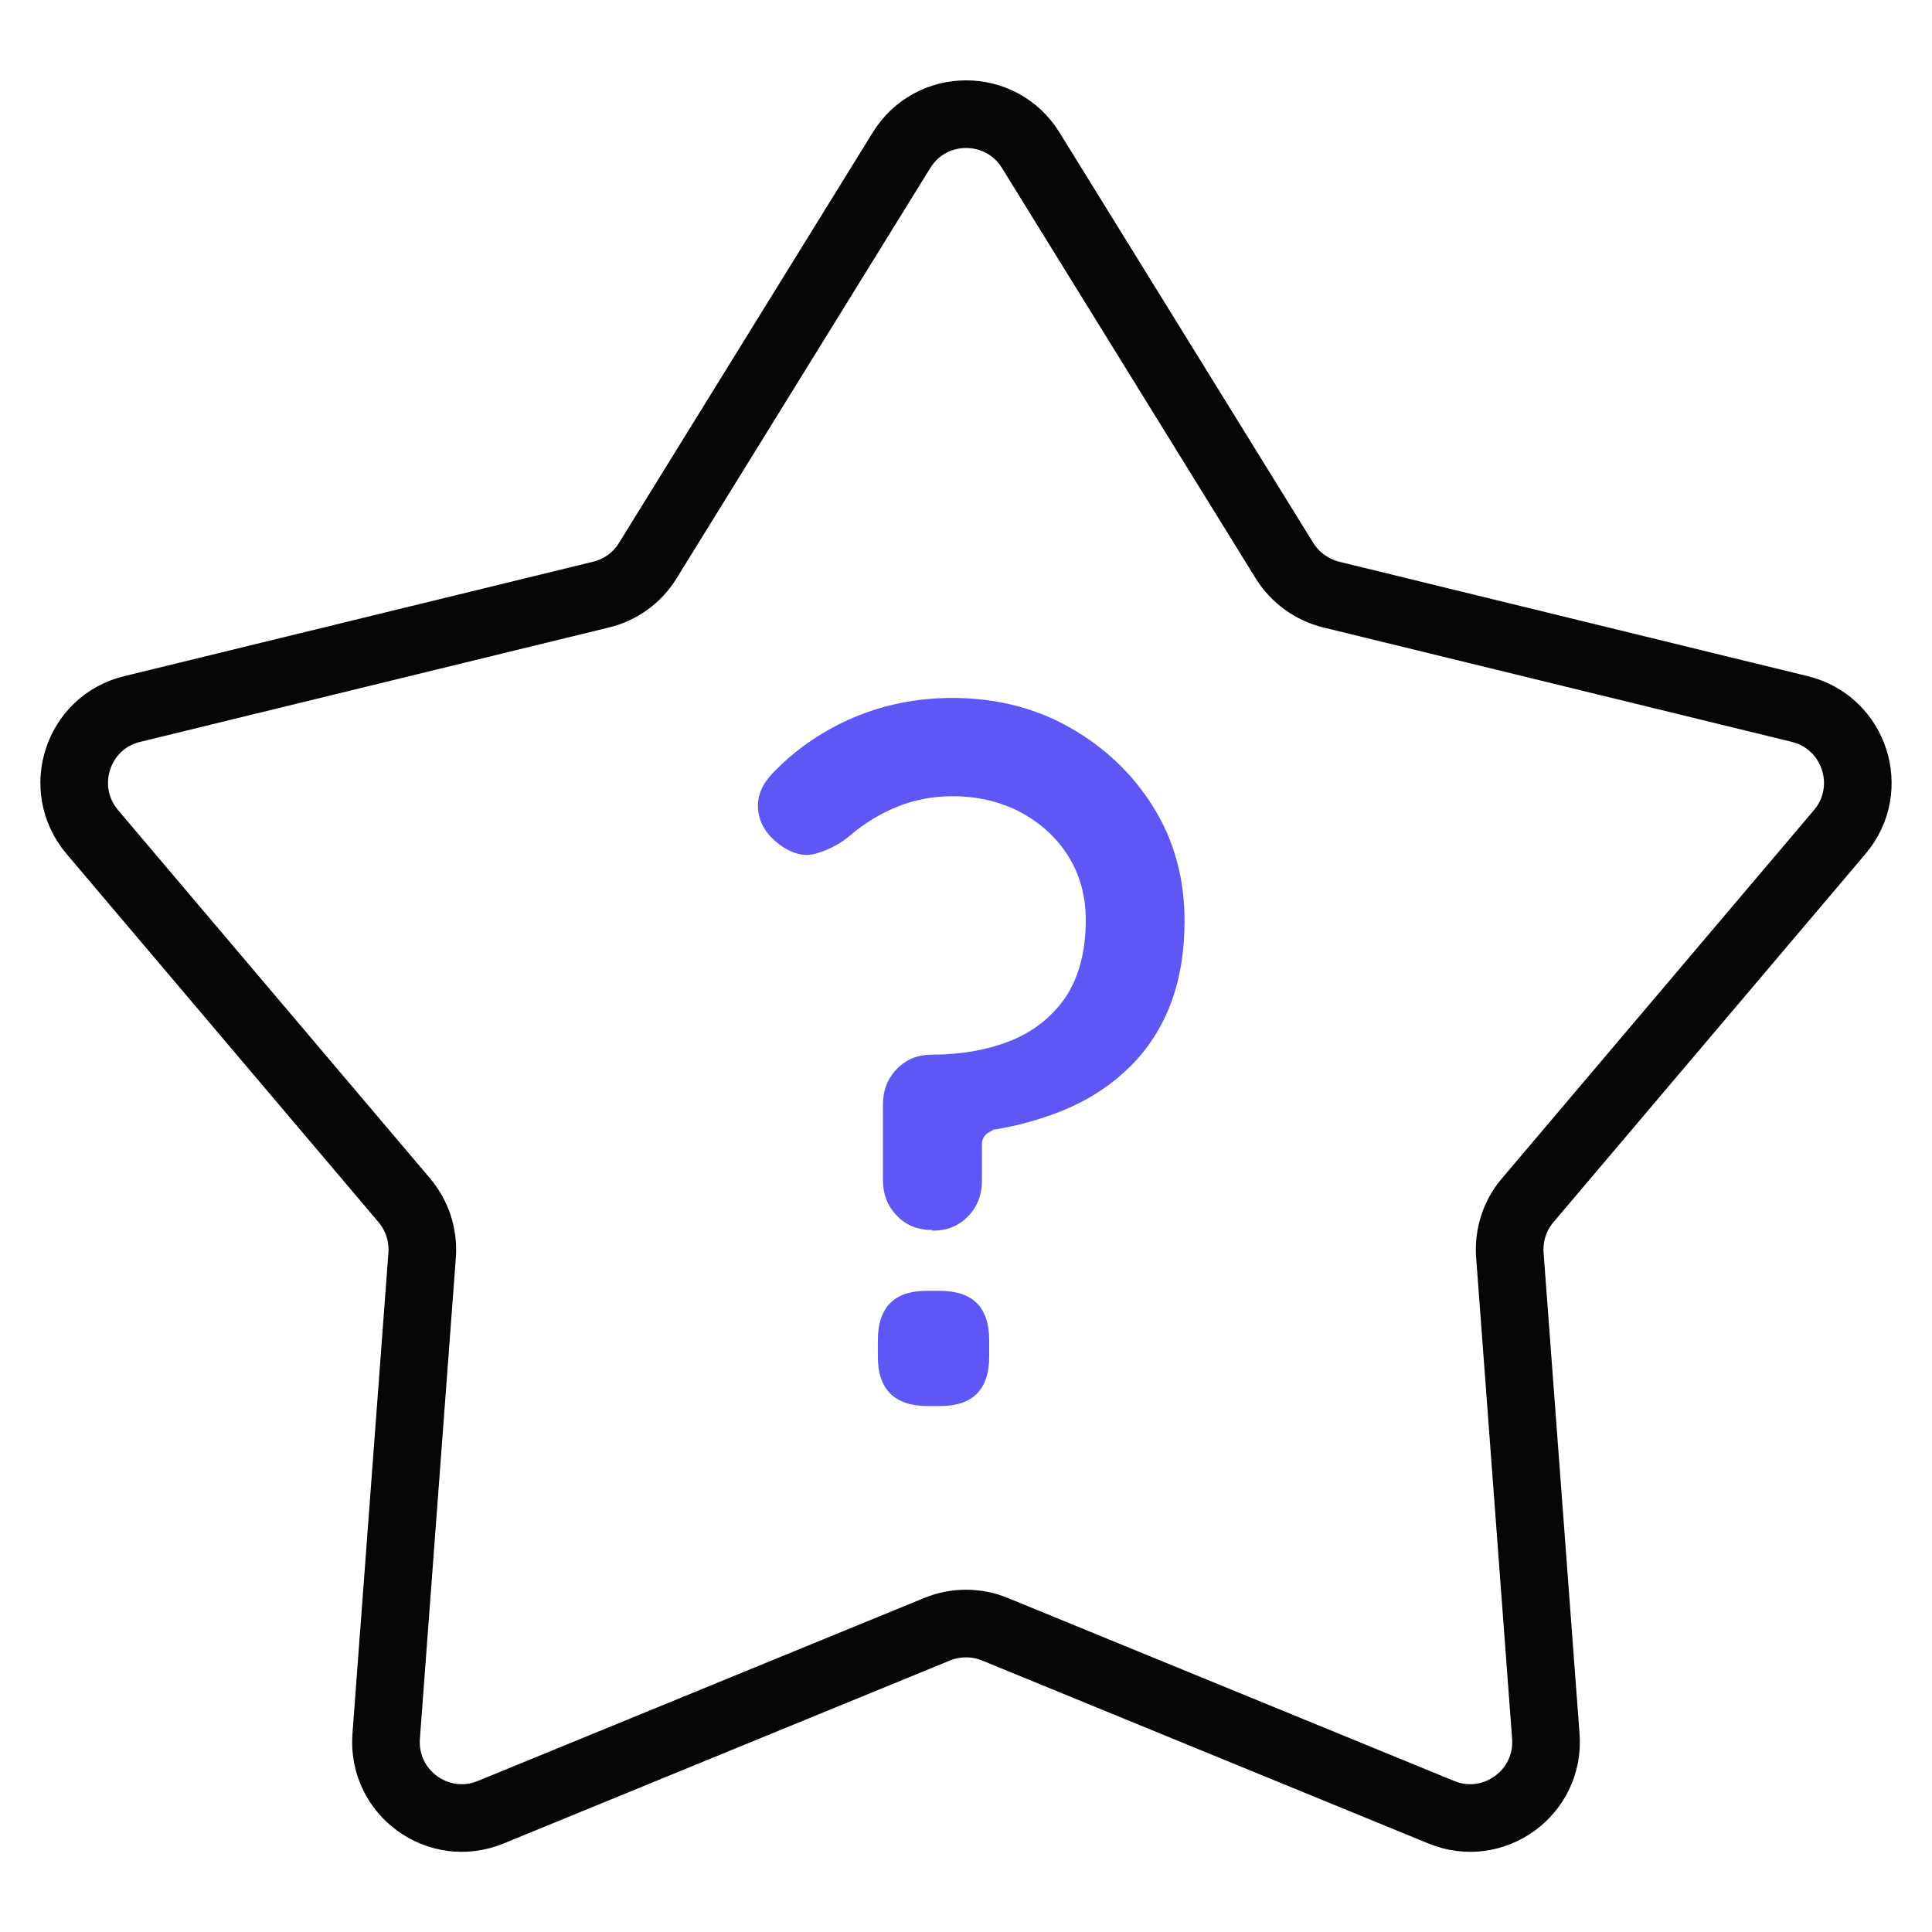 <?xml version="1.0" encoding="UTF-8"?>
<svg id="casino" xmlns="http://www.w3.org/2000/svg" width="80" height="80" viewBox="0 0 80 80">
  <defs>
    <style>
      .cls-1 {
        fill: #5f57f5;
        stroke-width: 0px;
      }

      .cls-2 {
        fill: none;
        stroke: #060606;
        stroke-linecap: round;
        stroke-linejoin: round;
        stroke-width: 2.8px;
      }
    </style>
  </defs>
  <g id="bonus_features" data-name="bonus features">
    <path class="cls-2" d="M41.19,67.46l18.49,7.58c2.16.89,4.5-.81,4.33-3.14l-1.49-19.93c-.06-.82.2-1.64.74-2.27l12.92-15.25c1.51-1.78.62-4.53-1.65-5.09l-19.41-4.74c-.8-.2-1.49-.7-1.93-1.4l-10.51-17c-1.23-1.99-4.12-1.99-5.35,0l-10.51,17c-.43.7-1.13,1.21-1.93,1.4l-19.42,4.74c-2.27.55-3.16,3.3-1.65,5.09l12.92,15.25c.53.63.8,1.44.74,2.27l-1.49,19.93c-.17,2.33,2.16,4.03,4.33,3.14l18.49-7.58c.76-.31,1.62-.31,2.38,0Z"/>
    <path class="cls-1" d="M38.4,58.22c-.68,0-1.18-.17-1.53-.51-.35-.35-.52-.85-.52-1.53v-.69c0-.68.17-1.18.51-1.53.35-.35.85-.51,1.53-.51h.53c.67,0,1.19.17,1.53.51s.51.86.51,1.53v.69c0,.68-.17,1.18-.51,1.53-.35.35-.85.51-1.53.51h-.53ZM38.6,50.93c-.6,0-1.08-.19-1.46-.59-.39-.4-.58-.89-.58-1.49v-3.1c0-.6.19-1.09.58-1.49.39-.4.87-.59,1.46-.59,1.16,0,2.22-.18,3.16-.54.97-.37,1.75-.97,2.33-1.79.57-.83.87-1.92.87-3.24,0-1-.25-1.89-.73-2.66-.48-.76-1.15-1.37-1.98-1.81-.83-.44-1.78-.66-2.82-.66-.81,0-1.58.15-2.29.44-.7.29-1.35.68-1.92,1.17-.39.34-.87.6-1.42.76-.13.04-.27.06-.4.06-.35,0-.73-.14-1.11-.42-.56-.42-.85-.9-.9-1.46-.05-.56.17-1.07.66-1.56.94-.97,2.05-1.72,3.32-2.26,1.26-.53,2.63-.8,4.06-.8,1.8,0,3.44.41,4.88,1.23,1.44.82,2.61,1.93,3.46,3.31.85,1.37,1.28,2.94,1.28,4.68,0,1.3-.2,2.47-.58,3.46-.38.99-.94,1.85-1.64,2.55-.71.71-1.55,1.29-2.49,1.71-.96.43-2.01.74-3.14.93h-.06s-.05.04-.05.04c-.07.03-.13.07-.18.1-.16.11-.25.27-.25.46v1.51c0,.6-.19,1.09-.58,1.49-.39.4-.87.59-1.47.59Z"/>
  </g>
</svg>